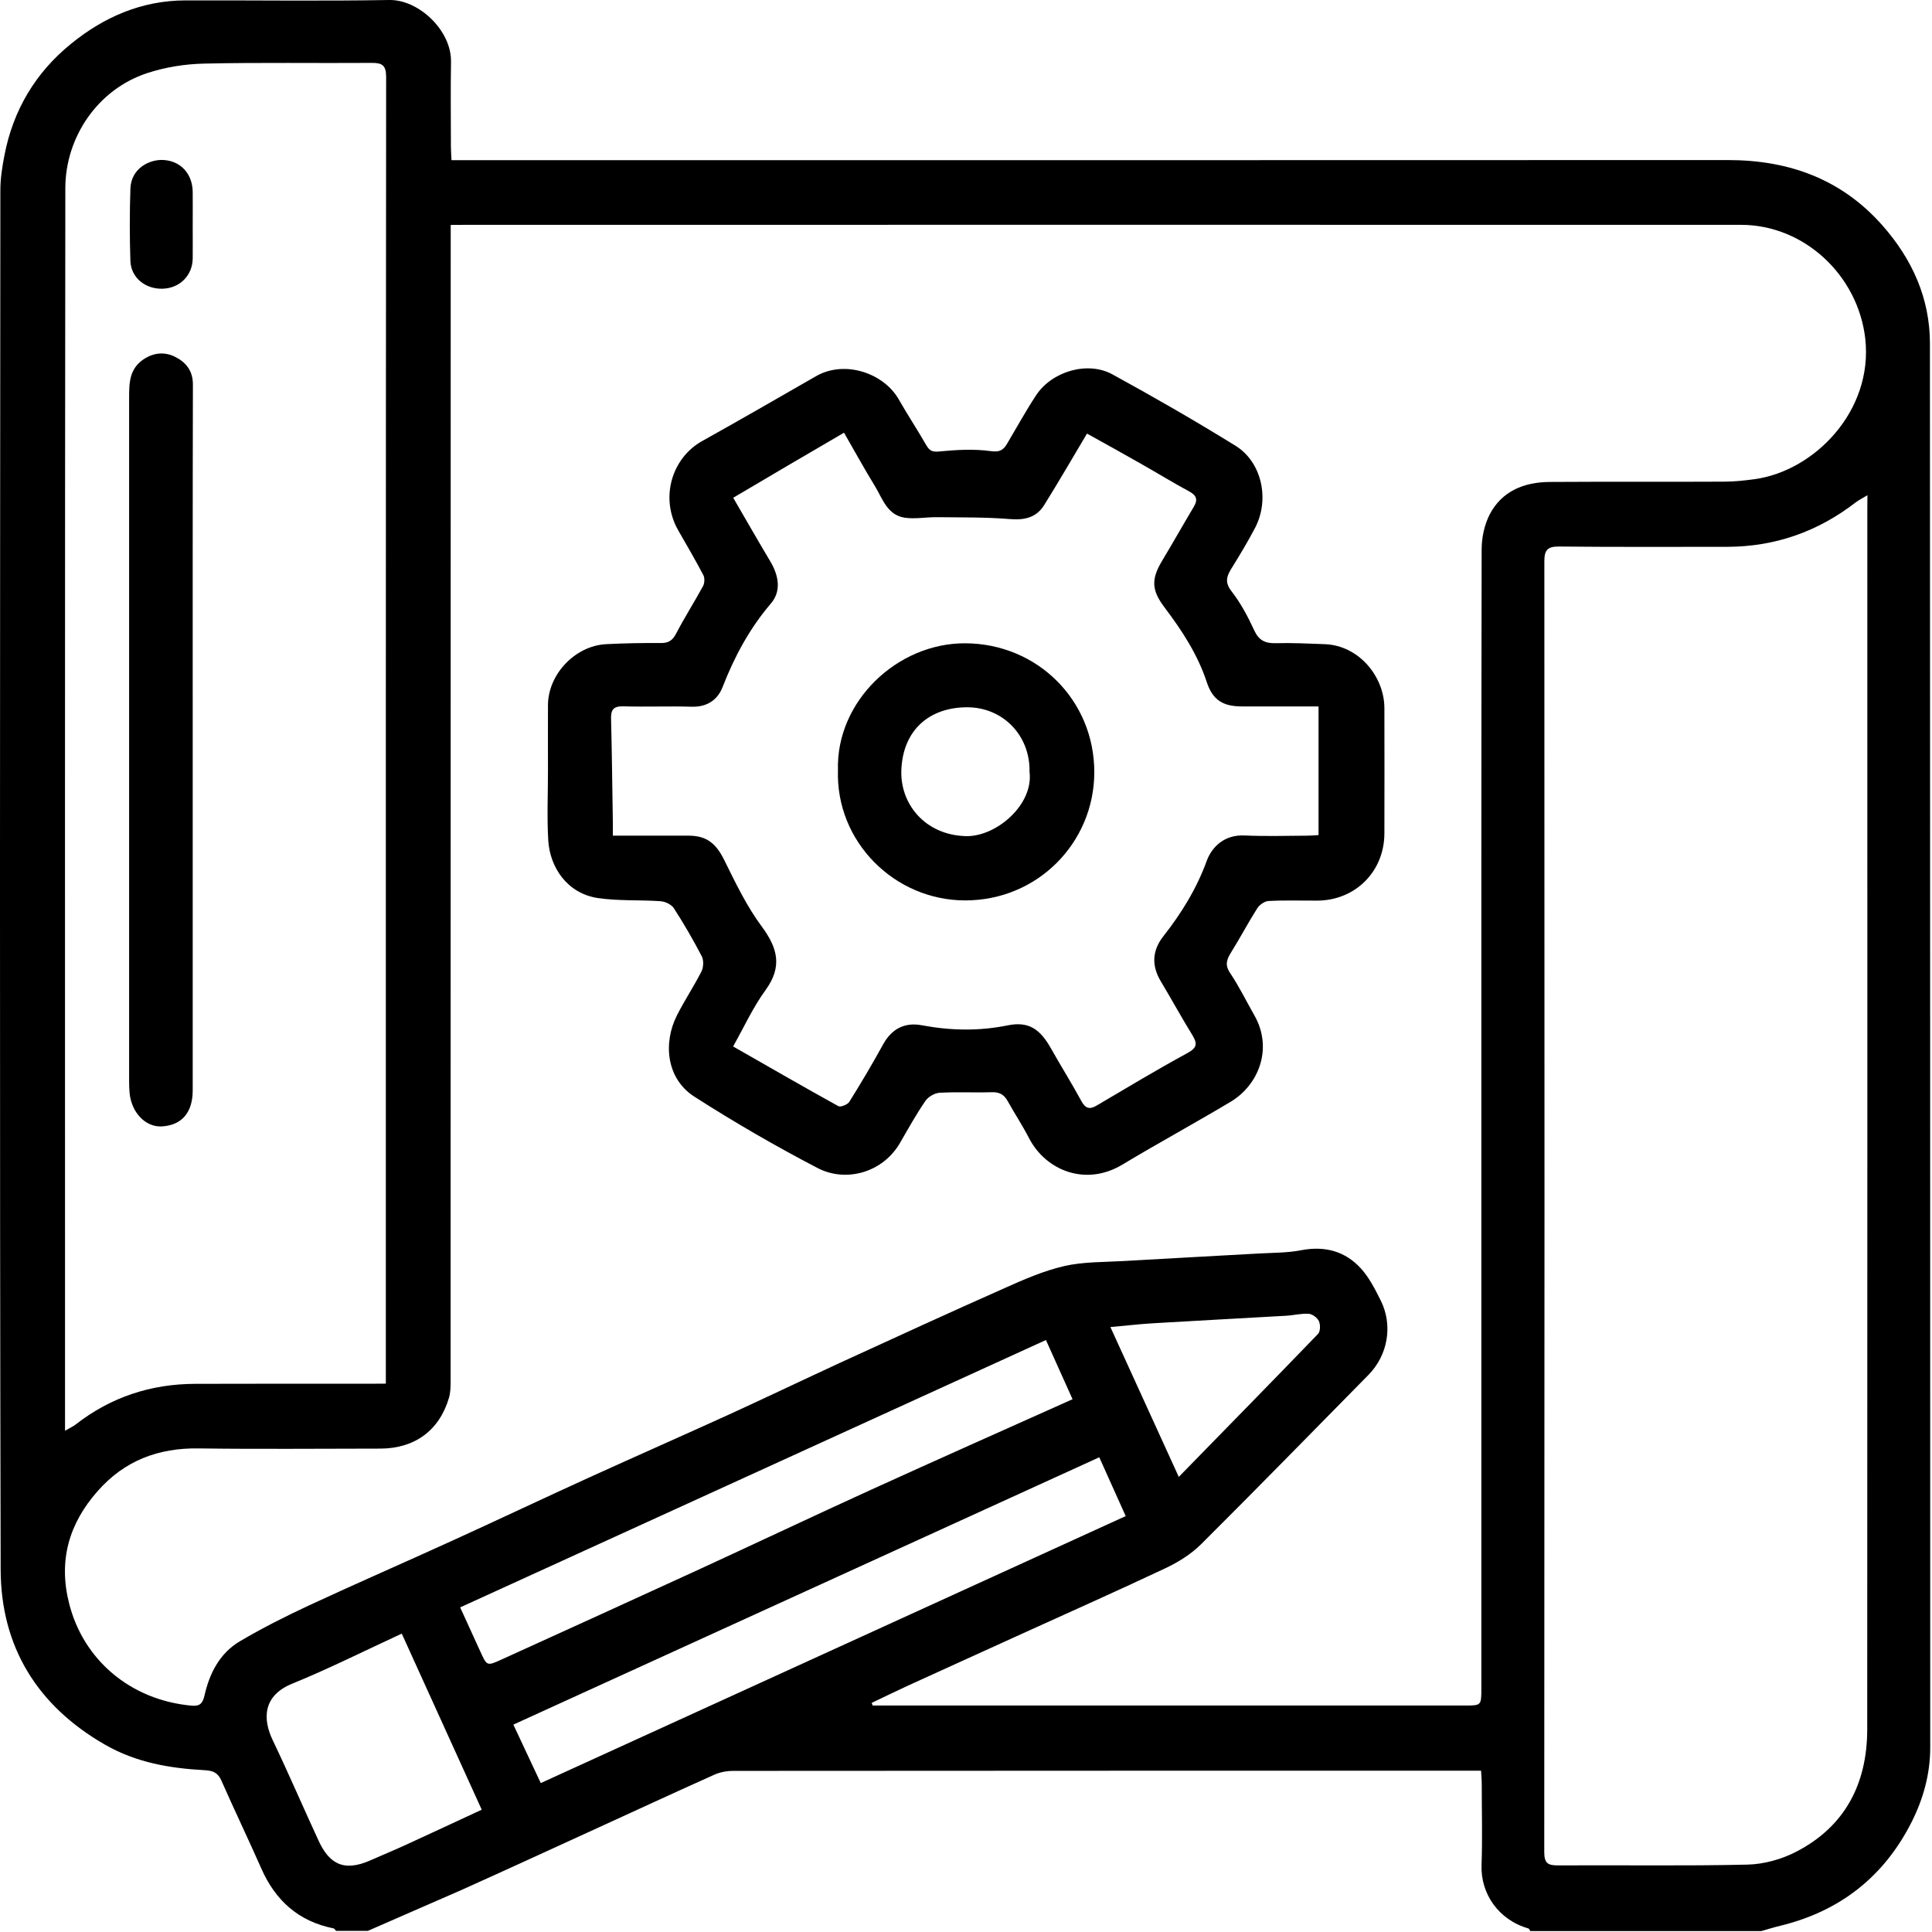 <svg width="59" height="59" viewBox="0 0 59 59" fill="none" xmlns="http://www.w3.org/2000/svg">
<path d="M11.235 58.965C10.911 58.965 10.586 58.965 10.261 58.965C10.237 58.938 10.216 58.896 10.187 58.89C9.117 58.676 8.408 58.038 7.976 57.052C7.583 56.159 7.157 55.277 6.764 54.383C6.657 54.139 6.514 54.074 6.255 54.059C5.188 54.002 4.155 53.826 3.204 53.278C1.134 52.09 0.026 50.282 0.02 47.931C-0.013 33.889 0.002 19.848 0.011 5.809C0.011 5.451 0.068 5.091 0.136 4.742C0.401 3.366 1.081 2.222 2.165 1.341C3.178 0.515 4.333 0.015 5.662 0.012C7.738 0.006 9.814 0.036 11.887 0C12.79 -0.015 13.791 0.933 13.773 1.889C13.758 2.753 13.77 3.613 13.77 4.477C13.77 4.608 13.782 4.739 13.788 4.891C14.008 4.891 14.181 4.891 14.357 4.891C27.16 4.891 39.965 4.894 52.768 4.888C54.633 4.888 56.238 5.469 57.489 6.887C58.395 7.915 58.937 9.112 58.937 10.491C58.946 24.783 58.943 39.072 58.946 53.365C58.946 54.175 58.734 54.934 58.377 55.643C57.537 57.306 56.194 58.363 54.377 58.807C54.177 58.854 53.983 58.917 53.787 58.971C51.437 58.971 49.083 58.971 46.733 58.971C46.712 58.944 46.697 58.896 46.67 58.89C45.759 58.628 45.214 57.827 45.244 56.96C45.273 56.135 45.25 55.31 45.25 54.485C45.25 54.353 45.238 54.222 45.229 54.074C45.068 54.074 44.958 54.074 44.844 54.074C37.359 54.074 29.873 54.074 22.388 54.08C22.197 54.08 21.988 54.118 21.816 54.196C20.645 54.72 19.483 55.259 18.316 55.792C16.901 56.439 15.486 57.091 14.068 57.728C13.124 58.142 12.177 58.551 11.235 58.965ZM13.764 6.869C13.764 7.093 13.764 7.262 13.764 7.435C13.764 19.029 13.764 30.619 13.761 42.212C13.761 42.37 13.755 42.537 13.71 42.689C13.416 43.687 12.662 44.235 11.617 44.238C9.767 44.238 7.914 44.258 6.064 44.232C4.834 44.214 3.806 44.604 2.987 45.53C2.105 46.525 1.778 47.657 2.111 48.968C2.546 50.69 3.982 51.914 5.841 52.087C6.067 52.108 6.18 52.057 6.243 51.786C6.395 51.107 6.707 50.487 7.327 50.121C8.006 49.721 8.712 49.364 9.427 49.031C10.896 48.348 12.379 47.705 13.851 47.032C15.224 46.406 16.588 45.76 17.961 45.134C19.388 44.485 20.821 43.853 22.248 43.204C23.395 42.68 24.532 42.135 25.676 41.607C27.338 40.845 28.997 40.082 30.669 39.341C31.261 39.075 31.869 38.81 32.498 38.664C33.081 38.53 33.704 38.545 34.309 38.51C35.685 38.429 37.064 38.358 38.44 38.28C38.875 38.256 39.316 38.262 39.739 38.179C40.463 38.042 41.082 38.209 41.565 38.742C41.815 39.019 41.994 39.373 42.164 39.713C42.542 40.467 42.387 41.378 41.794 41.983C40.09 43.713 38.395 45.45 36.674 47.163C36.373 47.461 35.989 47.702 35.604 47.884C34.154 48.569 32.688 49.221 31.226 49.885C30.067 50.413 28.908 50.937 27.749 51.467C27.371 51.64 26.996 51.825 26.62 52.003C26.629 52.03 26.641 52.057 26.65 52.084C26.775 52.084 26.898 52.084 27.023 52.084C32.926 52.084 38.827 52.084 44.731 52.084C45.238 52.084 45.238 52.084 45.238 51.553C45.238 46.364 45.238 41.175 45.238 35.983C45.238 29.582 45.235 23.178 45.247 16.776C45.247 16.419 45.33 16.029 45.491 15.713C45.863 14.995 46.545 14.724 47.32 14.718C49.095 14.706 50.87 14.718 52.646 14.709C52.953 14.709 53.262 14.677 53.569 14.635C55.407 14.39 57.209 12.547 56.962 10.342C56.742 8.409 55.097 6.866 53.167 6.866C40.201 6.863 27.231 6.866 14.265 6.866C14.125 6.869 13.976 6.869 13.764 6.869ZM57.028 15.123C56.87 15.219 56.763 15.272 56.667 15.344C55.511 16.237 54.207 16.696 52.744 16.699C51.031 16.699 49.319 16.708 47.606 16.69C47.251 16.687 47.162 16.806 47.162 17.14C47.168 30.279 47.168 43.419 47.159 56.561C47.159 56.909 47.278 56.969 47.591 56.966C49.515 56.954 51.442 56.987 53.367 56.942C53.867 56.93 54.403 56.781 54.847 56.552C56.348 55.78 57.019 54.467 57.022 52.816C57.028 40.401 57.025 27.986 57.025 15.573C57.028 15.442 57.028 15.311 57.028 15.123ZM11.783 42.254C11.783 42.078 11.783 41.968 11.783 41.858C11.783 28.689 11.78 15.52 11.792 2.35C11.792 1.987 11.667 1.918 11.342 1.921C9.642 1.933 7.941 1.904 6.24 1.942C5.656 1.954 5.054 2.05 4.5 2.231C2.969 2.732 1.995 4.206 1.995 5.749C1.98 18.242 1.986 30.735 1.986 43.231C1.986 43.365 1.986 43.496 1.986 43.693C2.132 43.606 2.23 43.565 2.314 43.499C3.389 42.662 4.613 42.263 5.966 42.26C7.741 42.254 9.516 42.257 11.295 42.257C11.438 42.254 11.587 42.254 11.783 42.254ZM33.57 44.503C27.577 47.237 21.64 49.948 15.677 52.667C15.968 53.287 16.233 53.853 16.514 54.452C22.492 51.723 28.426 49.016 34.377 46.299C34.1 45.682 33.844 45.11 33.57 44.503ZM14.053 49.087C14.274 49.573 14.473 50.008 14.673 50.445C14.869 50.877 14.872 50.883 15.325 50.675C17.315 49.769 19.305 48.867 21.288 47.955C23.064 47.139 24.827 46.302 26.606 45.492C28.634 44.568 30.674 43.663 32.754 42.73C32.48 42.12 32.218 41.539 31.941 40.922C25.968 43.651 20.02 46.364 14.053 49.087ZM12.269 49.888C11.113 50.422 10.035 50.964 8.918 51.419C8.039 51.78 8.012 52.477 8.325 53.135C8.81 54.148 9.254 55.185 9.725 56.203C10.038 56.883 10.464 57.186 11.307 56.814C11.655 56.659 12.013 56.513 12.358 56.355C13.13 56.001 13.898 55.643 14.711 55.265C13.895 53.472 13.094 51.708 12.269 49.888ZM35.998 45.102C37.469 43.594 38.869 42.17 40.251 40.735C40.323 40.66 40.326 40.455 40.278 40.347C40.23 40.243 40.081 40.13 39.968 40.121C39.736 40.106 39.501 40.169 39.268 40.181C37.919 40.258 36.566 40.33 35.217 40.41C34.803 40.434 34.389 40.484 33.91 40.526C34.606 42.051 35.283 43.538 35.998 45.102Z" fill="black"/>
<path d="M16.734 23.559C16.734 22.883 16.731 22.21 16.734 21.534C16.737 20.596 17.559 19.723 18.506 19.672C19.066 19.642 19.629 19.634 20.192 19.637C20.422 19.637 20.541 19.553 20.648 19.348C20.904 18.856 21.205 18.385 21.47 17.897C21.518 17.808 21.524 17.65 21.479 17.563C21.238 17.105 20.976 16.655 20.717 16.205C20.142 15.207 20.517 13.986 21.441 13.47C22.605 12.821 23.761 12.154 24.917 11.49C25.795 10.983 26.99 11.394 27.446 12.196C27.714 12.666 28.015 13.122 28.286 13.593C28.387 13.768 28.473 13.81 28.694 13.786C29.212 13.736 29.748 13.706 30.261 13.777C30.541 13.816 30.645 13.736 30.758 13.545C31.05 13.053 31.324 12.553 31.637 12.076C32.119 11.341 33.212 11.016 33.972 11.433C35.241 12.127 36.498 12.851 37.728 13.611C38.538 14.111 38.783 15.258 38.324 16.128C38.101 16.553 37.85 16.968 37.597 17.376C37.448 17.617 37.407 17.799 37.612 18.061C37.889 18.418 38.11 18.832 38.3 19.246C38.443 19.556 38.634 19.651 38.962 19.642C39.459 19.628 39.959 19.654 40.46 19.672C41.508 19.714 42.274 20.67 42.277 21.62C42.28 22.895 42.28 24.17 42.277 25.445C42.277 26.607 41.398 27.494 40.236 27.503C39.736 27.506 39.236 27.488 38.738 27.515C38.616 27.521 38.458 27.634 38.39 27.745C38.113 28.183 37.871 28.641 37.597 29.082C37.463 29.297 37.398 29.463 37.565 29.714C37.842 30.125 38.059 30.575 38.306 31.006C38.881 32.016 38.44 33.133 37.582 33.646C36.486 34.301 35.363 34.912 34.267 35.57C33.153 36.237 31.935 35.746 31.425 34.757C31.226 34.372 30.987 34.009 30.776 33.631C30.669 33.437 30.535 33.348 30.299 33.354C29.766 33.371 29.227 33.342 28.694 33.371C28.542 33.38 28.345 33.494 28.259 33.622C27.979 34.03 27.738 34.465 27.49 34.894C26.966 35.808 25.837 36.124 24.964 35.668C23.68 34.998 22.421 34.271 21.202 33.488C20.341 32.934 20.249 31.84 20.675 31.003C20.904 30.551 21.19 30.122 21.42 29.669C21.485 29.541 21.494 29.326 21.431 29.204C21.169 28.701 20.883 28.206 20.577 27.733C20.502 27.62 20.311 27.53 20.166 27.521C19.534 27.477 18.891 27.518 18.265 27.426C17.324 27.289 16.794 26.491 16.743 25.666C16.701 24.962 16.734 24.259 16.734 23.559ZM22.388 31.957C23.478 32.579 24.535 33.19 25.602 33.78C25.673 33.818 25.885 33.732 25.938 33.646C26.299 33.068 26.644 32.484 26.972 31.888C27.237 31.412 27.636 31.212 28.152 31.31C29.027 31.474 29.891 31.492 30.773 31.313C31.407 31.185 31.756 31.415 32.096 32.019C32.399 32.558 32.73 33.083 33.025 33.628C33.153 33.863 33.284 33.884 33.495 33.759C34.413 33.22 35.322 32.669 36.257 32.162C36.57 31.992 36.567 31.864 36.406 31.599C36.075 31.063 35.774 30.509 35.45 29.97C35.164 29.493 35.181 29.032 35.527 28.591C36.081 27.888 36.543 27.137 36.852 26.288C37.005 25.871 37.386 25.484 38.005 25.514C38.643 25.543 39.28 25.523 39.918 25.52C40.037 25.52 40.156 25.508 40.266 25.502C40.266 24.173 40.266 22.889 40.266 21.573C39.468 21.573 38.696 21.573 37.925 21.573C37.35 21.573 37.034 21.379 36.855 20.837C36.575 19.988 36.099 19.258 35.569 18.558C35.172 18.034 35.146 17.703 35.482 17.137C35.813 16.586 36.129 16.026 36.459 15.472C36.59 15.249 36.534 15.124 36.307 15.002C35.819 14.739 35.345 14.447 34.863 14.174C34.309 13.858 33.749 13.548 33.195 13.241C32.751 13.986 32.331 14.713 31.887 15.425C31.643 15.815 31.276 15.889 30.829 15.851C30.094 15.791 29.352 15.803 28.61 15.794C28.28 15.791 27.943 15.857 27.624 15.809C27.094 15.728 26.951 15.225 26.716 14.841C26.391 14.31 26.09 13.762 25.775 13.214C25.161 13.572 24.607 13.896 24.053 14.221C23.502 14.546 22.954 14.87 22.391 15.201C22.787 15.883 23.15 16.518 23.523 17.143C23.806 17.617 23.844 18.076 23.544 18.427C22.891 19.19 22.429 20.051 22.066 20.983C21.914 21.373 21.595 21.593 21.134 21.582C20.434 21.561 19.734 21.591 19.034 21.57C18.718 21.561 18.652 21.689 18.661 21.969C18.688 23.006 18.697 24.042 18.715 25.079C18.718 25.213 18.715 25.347 18.715 25.52C19.519 25.52 20.279 25.517 21.038 25.52C21.589 25.523 21.869 25.764 22.117 26.264C22.462 26.961 22.802 27.676 23.264 28.296C23.755 28.96 23.895 29.526 23.377 30.238C22.995 30.762 22.724 31.361 22.388 31.957Z" fill="black"/>
<path d="M5.885 22.612C5.885 26.174 5.885 29.737 5.885 33.3C5.885 33.976 5.549 34.366 4.938 34.399C4.447 34.423 4.021 33.985 3.958 33.386C3.946 33.261 3.943 33.136 3.943 33.011C3.943 26.061 3.943 19.112 3.943 12.162C3.943 11.71 3.943 11.266 4.387 10.971C4.697 10.765 5.025 10.742 5.334 10.89C5.668 11.054 5.891 11.313 5.891 11.739C5.882 15.362 5.885 18.987 5.885 22.612Z" fill="black"/>
<path d="M5.885 6.887C5.885 7.223 5.888 7.56 5.885 7.896C5.876 8.415 5.489 8.802 4.965 8.817C4.438 8.832 4 8.48 3.982 7.968C3.958 7.235 3.958 6.499 3.982 5.764C4.003 5.129 4.578 4.864 4.986 4.885C5.525 4.915 5.882 5.314 5.885 5.871C5.888 6.213 5.885 6.55 5.885 6.887Z" fill="black"/>
<path d="M25.59 23.517C25.527 21.423 27.398 19.633 29.483 19.645C31.687 19.657 33.427 21.393 33.418 23.597C33.409 25.73 31.69 27.5 29.471 27.497C27.314 27.494 25.518 25.703 25.59 23.517ZM31.44 23.571C31.464 22.465 30.63 21.59 29.516 21.599C28.378 21.608 27.577 22.293 27.526 23.508C27.481 24.539 28.238 25.498 29.492 25.534C30.421 25.56 31.568 24.574 31.44 23.571Z" fill="black"/>
</svg>

